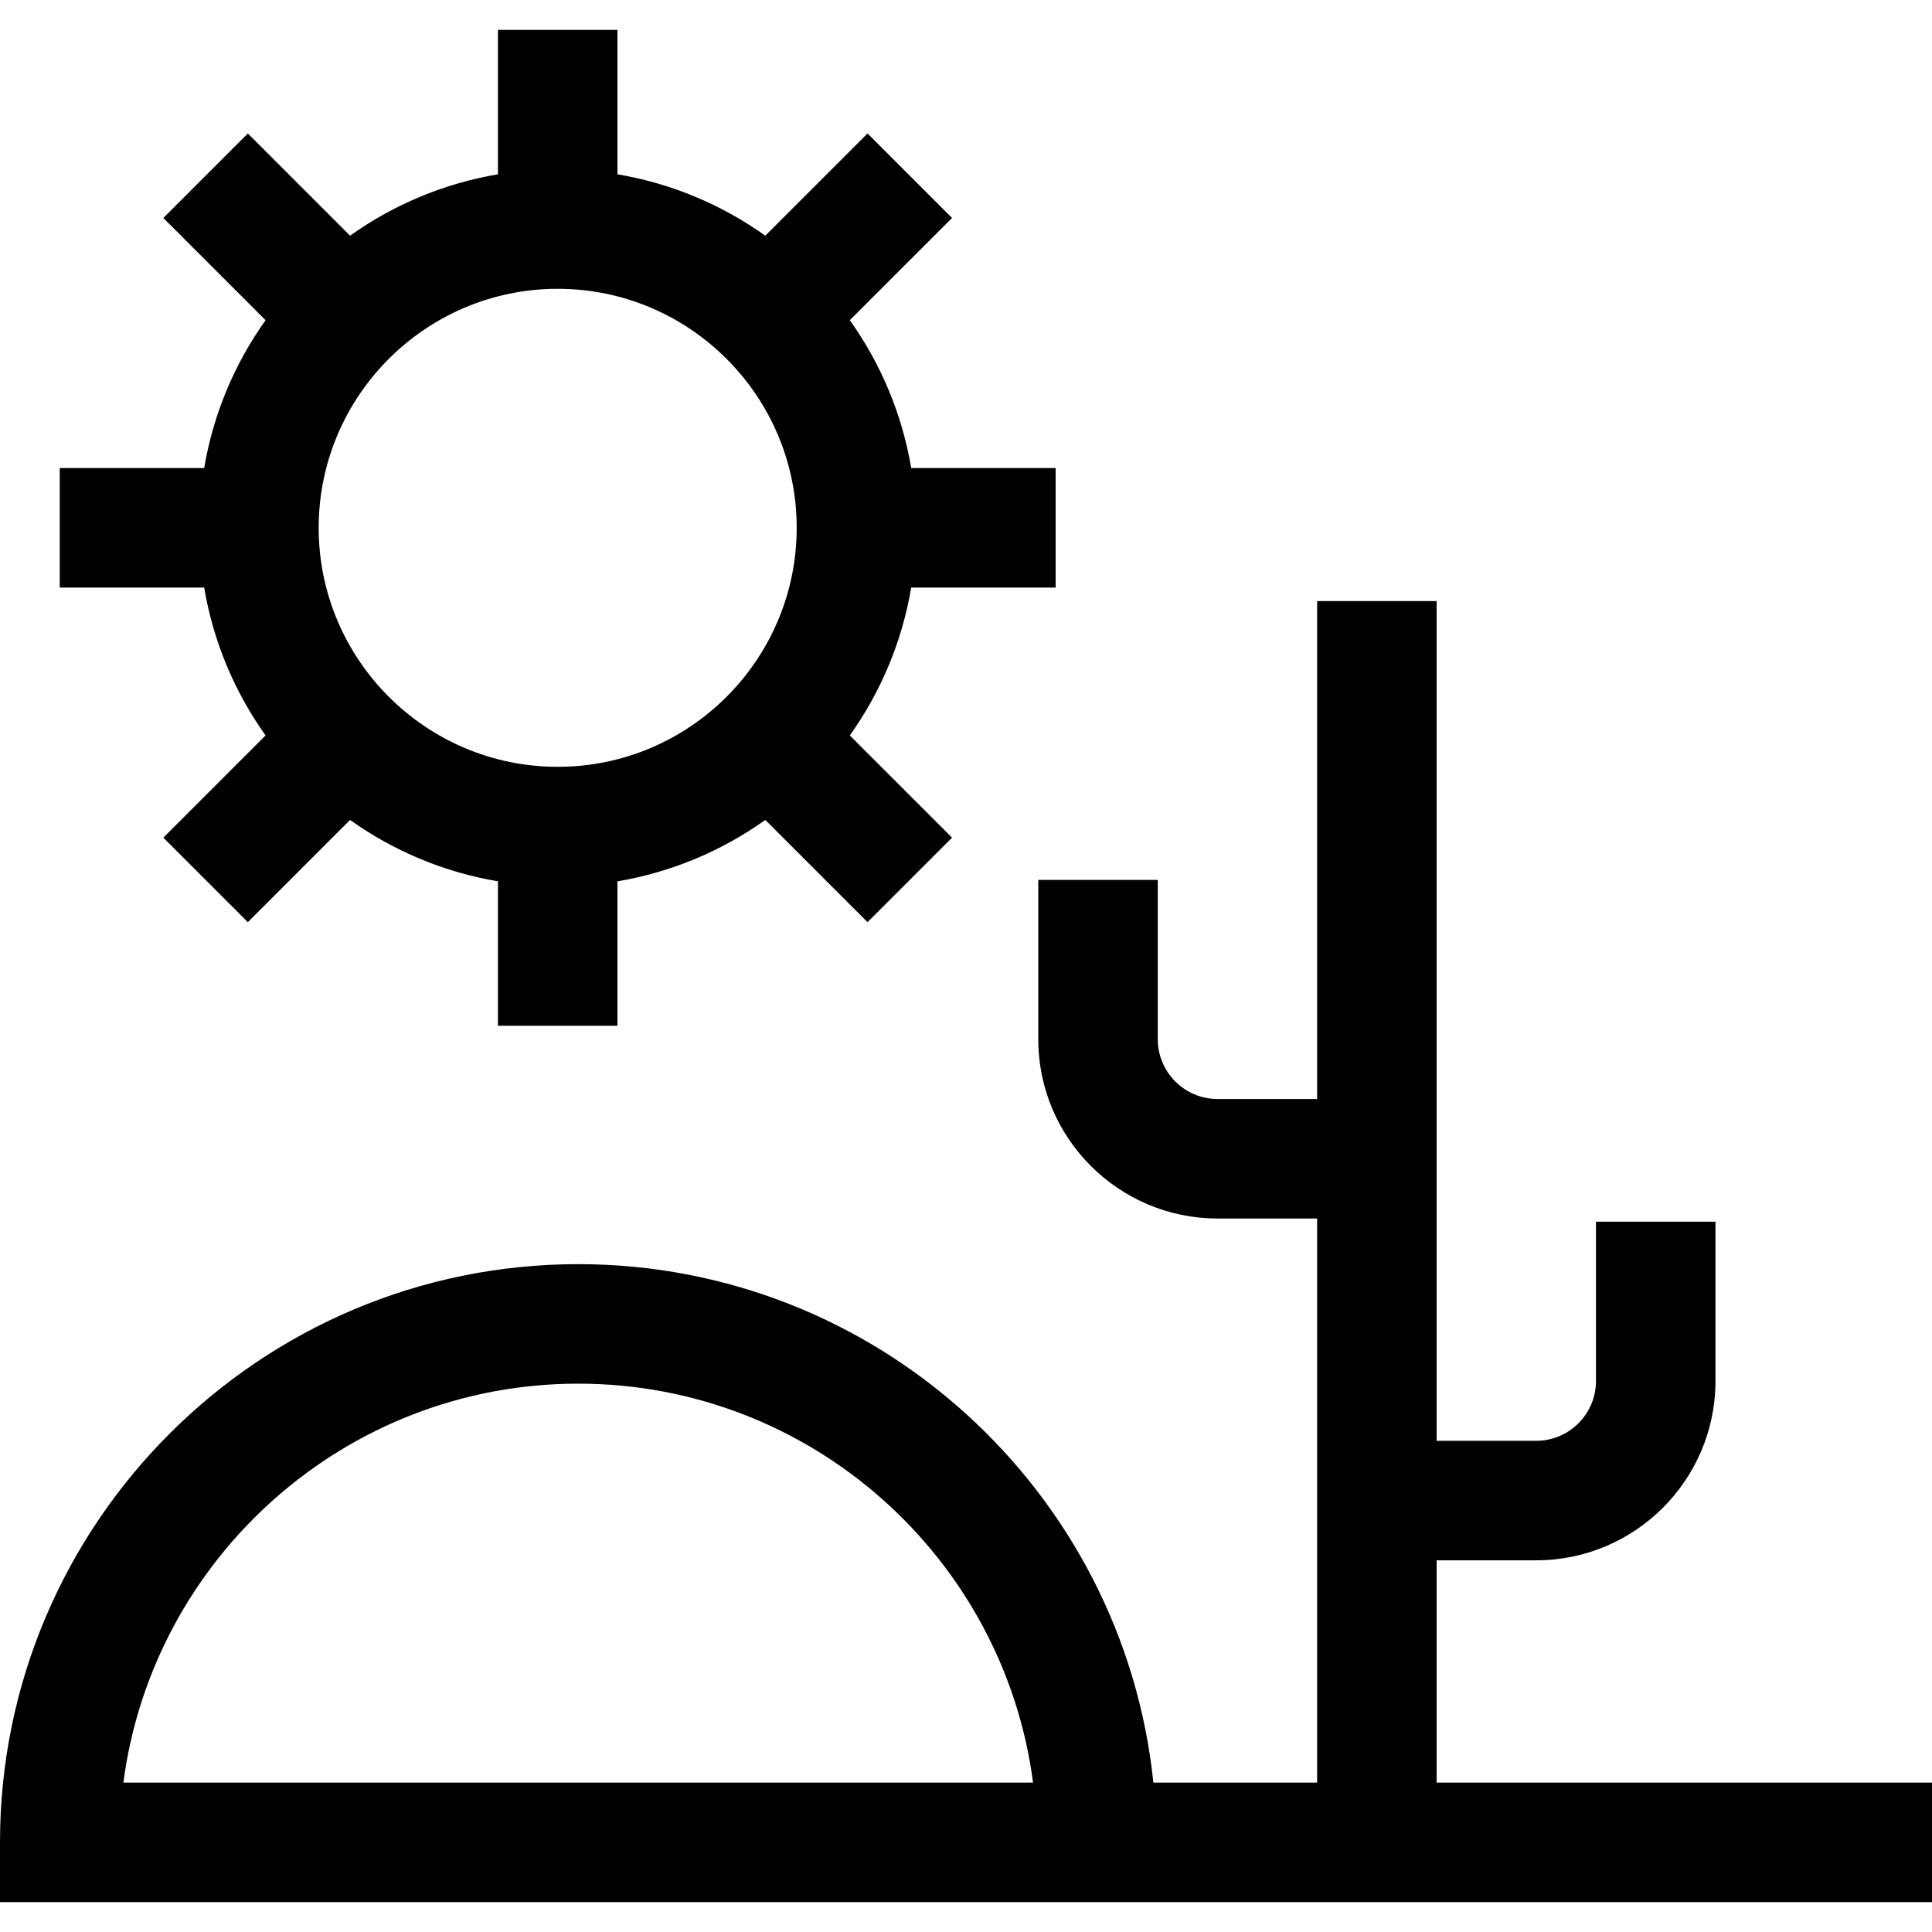 <?xml version="1.0" encoding="iso-8859-1"?>
<!-- Uploaded to: SVG Repo, www.svgrepo.com, Generator: SVG Repo Mixer Tools -->
<svg fill="#000000" height="800px" width="800px" version="1.1" id="Layer_1" xmlns="http://www.w3.org/2000/svg" xmlns:xlink="http://www.w3.org/1999/xlink" 
	 viewBox="0 0 485 485" xml:space="preserve">
<g>
	<path d="M66.667,184.62l-25.662,25.662l21.213,21.213l25.662-25.662c10.842,7.728,23.465,13.109,37.12,15.41V257.5h30v-36.257
		c13.655-2.301,26.278-7.682,37.12-15.41l25.662,25.662l21.213-21.213l-25.662-25.662c7.728-10.842,13.109-23.465,15.41-37.12H265
		v-30h-36.257c-2.301-13.655-7.682-26.278-15.41-37.12l25.662-25.662l-21.213-21.213L192.12,59.167
		c-10.842-7.728-23.465-13.109-37.12-15.41V7.5h-30v36.257c-13.655,2.301-26.278,7.682-37.12,15.41L62.218,33.505L41.005,54.718
		L66.667,80.38c-7.728,10.842-13.109,23.465-15.41,37.12H15v30h36.257C53.558,161.155,58.939,173.778,66.667,184.62z M140,72.5
		c33.084,0,60,26.916,60,60s-26.916,60-60,60s-60-26.916-60-60S106.916,72.5,140,72.5z"/>
	<path d="M360.644,447.5v-55.806h25c24.813,0,45-20.187,45-45v-40h-30v40c0,8.271-6.729,15-15,15h-25V150.888h-30v125h-25
		c-8.271,0-15-6.729-15-15v-40h-30v40c0,24.813,20.187,45,45,45h25V447.5h-41.108c-7.533-73.014-69.412-130.153-144.383-130.153
		C65.115,317.347,0,382.462,0,462.5v15h485v-30H360.644z M30.973,447.5c7.371-56.437,55.765-100.153,114.18-100.153
		c58.415,0,106.809,43.715,114.18,100.153H30.973z"/>
</g>
</svg>